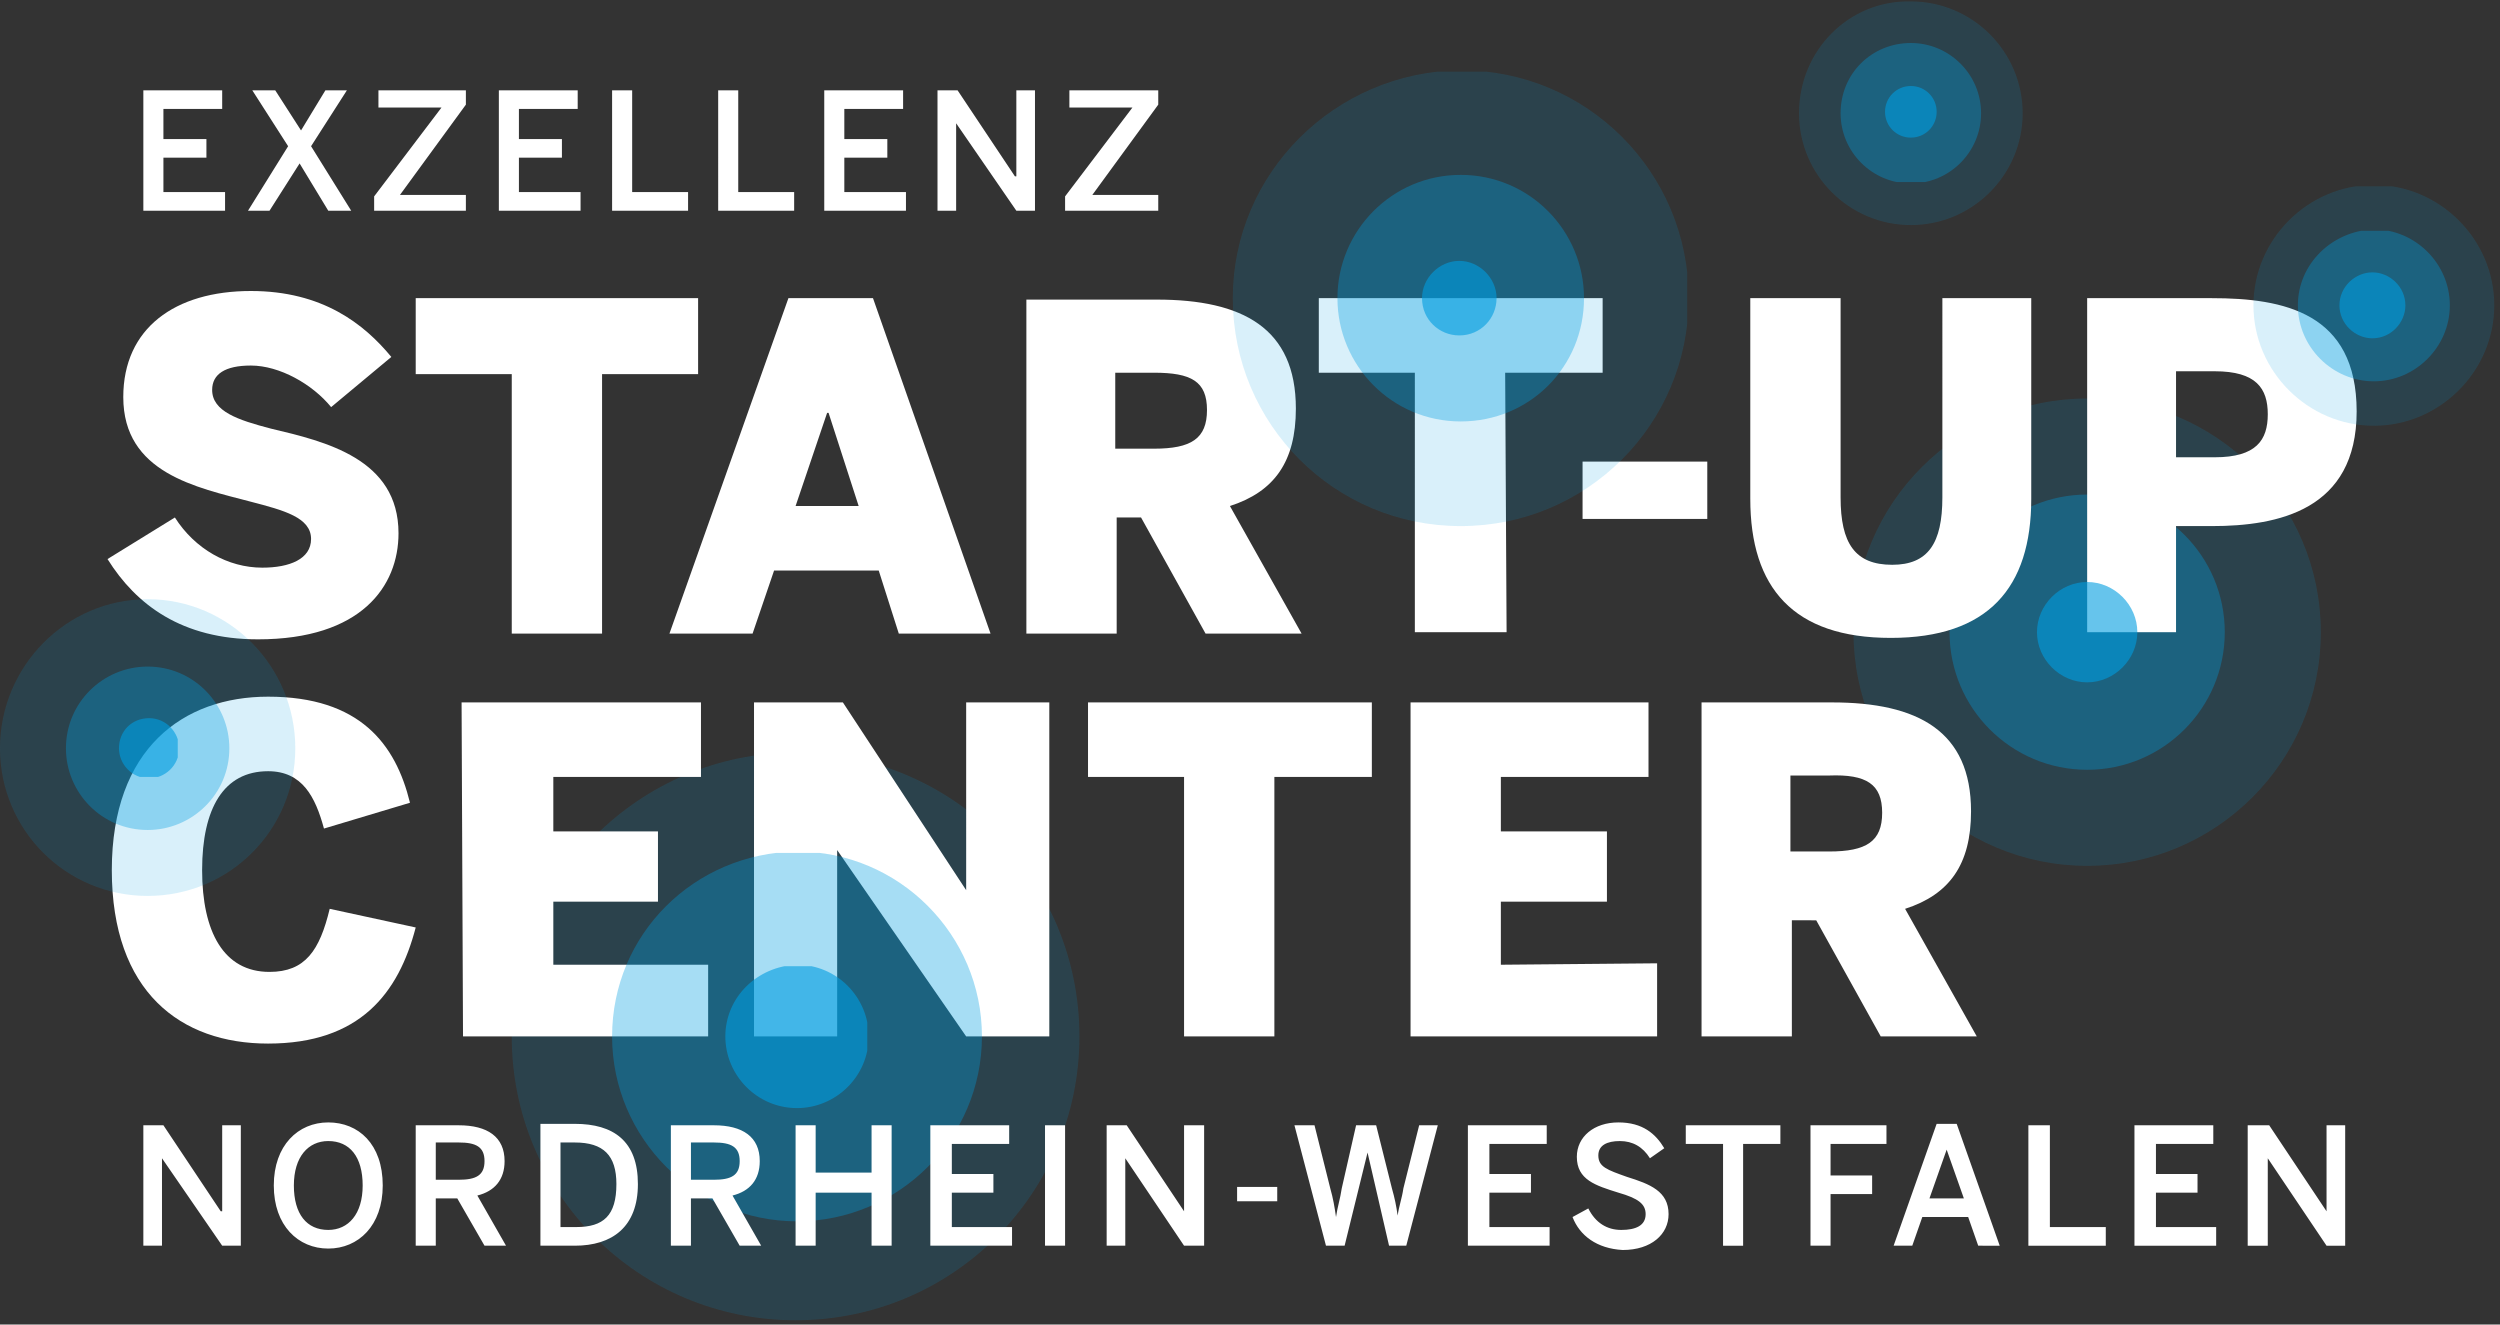<svg xmlns="http://www.w3.org/2000/svg" xmlns:xlink="http://www.w3.org/1999/xlink" xml:space="preserve" id="Ebene_1" x="0" y="0" style="enable-background:new 0 0 174.4 92.4" version="1.1" viewBox="0 0 174.4 92.4"><rect x="0" y="0" width="174.4" height="92.4" fill="#333333" stroke="none"/><style>.st0{opacity:.15}.st3{fill:#fff}.st4{opacity:.35}.st8{opacity:.6}</style><g class="st0"><defs><path id="SVGID_1_" d="M129.3 27.8h32.6v32.6h-32.6z"/></defs><clipPath id="SVGID_00000023263460129055583250000014281389215929939585_"><use xlink:href="#SVGID_1_" style="overflow:visible"/></clipPath><path d="M129.3 44.1c0 9 7.3 16.3 16.3 16.3s16.3-7.3 16.3-16.3-7.3-16.3-16.3-16.3-16.3 7.3-16.3 16.3" style="clip-path:url(#SVGID_00000023263460129055583250000014281389215929939585_);fill:#009de0"/></g><g class="st0"><defs><path id="SVGID_00000052082453774537985350000005886637850571138977_" d="M35.7 52.5h39.7v39.7H35.7z"/></defs><clipPath id="SVGID_00000021102467059803949240000007855083688282239661_"><use xlink:href="#SVGID_00000052082453774537985350000005886637850571138977_" style="overflow:visible"/></clipPath><path d="M35.7 72.3c0 11 8.9 19.8 19.8 19.8 11 0 19.8-8.9 19.8-19.8 0-11-8.9-19.8-19.8-19.8s-19.8 8.9-19.8 19.8" style="clip-path:url(#SVGID_00000021102467059803949240000007855083688282239661_);fill:#009de0"/></g><path d="M35.7 44.2V26.1H29v-5.3h19.7v5.3H42v18.1h-6.3zm11 0L55 20.8h5.9l8.2 23.4h-6.4l-1.4-4.4H54l-1.5 4.4h-5.8zm8.8-8.9h4.4l-2.1-6.5h-.1l-2.2 6.5z" class="st3"/><g class="st4"><defs><path id="SVGID_00000029740645742965686120000015571821506445571466_" d="M136 34.5h19.3v19.3H136z"/></defs><clipPath id="SVGID_00000121270075080366336570000004567981265739708323_"><use xlink:href="#SVGID_00000029740645742965686120000015571821506445571466_" style="overflow:visible"/></clipPath><path d="M136 44.1c0 5.3 4.3 9.6 9.6 9.6s9.6-4.3 9.6-9.6-4.3-9.6-9.6-9.6-9.6 4.3-9.6 9.6" style="clip-path:url(#SVGID_00000121270075080366336570000004567981265739708323_);fill:#009de0"/></g><path d="M71.6 44.2V20.9h9.1c6 0 9.7 2 9.7 7.6 0 3.7-1.5 5.8-4.6 6.8l5 8.9h-6.7l-4.5-8.1h-1.7v8.1h-6.3zm6.2-12.9h2.7c2.6 0 3.7-.7 3.7-2.7S83.1 26 80.5 26h-2.7v5.3zm20.9 12.8V26H92v-5.2h19.8V26H105l.1 18.1h-6.4zm11.7-11.9h8.7v4h-8.7v-4zm11.7 2.6v-14h6.3v13.9c0 3.2 1 4.7 3.6 4.7 2.5 0 3.5-1.5 3.5-4.7V20.8h6.2v14c0 6.2-3 9.7-9.8 9.7-6.8 0-9.8-3.5-9.8-9.7m23.5 9.3V20.8h8.7c5 0 10.1 1 10.1 7.9s-5.5 8-10.1 8h-2.5v7.4h-6.2zm6.2-12.2h2.7c2.9 0 3.7-1.2 3.7-3s-.8-3-3.7-3h-2.7v6zM7.8 60.7c0-8.5 5-12.1 10.9-12.1 6.4 0 8.9 3.3 9.9 7.4l-6 1.8c-.6-2.2-1.5-4-3.9-4-3.1 0-4.6 2.6-4.6 6.9s1.5 7.1 4.7 7.1c2.5 0 3.5-1.5 4.2-4.4l6 1.3c-1.2 4.6-3.9 8.1-10.3 8.1-6.1 0-10.9-3.6-10.9-12.1m24.5 11.6L32.2 49h16.7v5.2H38.6V58h7.3v4.9h-7.3v4.4h10.8v5H32.3zm20.3 0V49h6.2l8.6 13.1V49h5.8v23.3h-5.8l-9-13v13h-5.8zm30 0V54.2h-6.7V49h19.8v5.2h-6.8v18.1h-6.3zm15.8 0V49H115v5.2h-10.3V58h7.4v4.9h-7.4v4.4l10.9-.1v5.1H98.4z" class="st3"/><g class="st0"><defs><path id="SVGID_00000159455928216389178260000011327279302115225529_" d="M157.2 13H174v16.8h-16.8z"/></defs><clipPath id="SVGID_00000105413558376539047250000000526132164002180530_"><use xlink:href="#SVGID_00000159455928216389178260000011327279302115225529_" style="overflow:visible"/></clipPath><path d="M157.2 21.3c0 4.6 3.8 8.4 8.4 8.4 4.6 0 8.4-3.8 8.4-8.4s-3.8-8.4-8.4-8.4-8.4 3.8-8.4 8.4" style="clip-path:url(#SVGID_00000105413558376539047250000000526132164002180530_);fill:#009de0"/></g><g class="st4"><defs><path id="SVGID_00000140737136813211140430000017360042205996163496_" d="M160.3 16.1h10.6v10.6h-10.6z"/></defs><clipPath id="SVGID_00000103231148691457484880000000088300215141995923_"><use xlink:href="#SVGID_00000140737136813211140430000017360042205996163496_" style="overflow:visible"/></clipPath><path d="M160.3 21.3c0 2.9 2.4 5.3 5.3 5.3s5.3-2.4 5.3-5.3-2.4-5.3-5.3-5.3c-2.9.1-5.3 2.4-5.3 5.3" style="clip-path:url(#SVGID_00000103231148691457484880000000088300215141995923_);fill:#009de0"/></g><g class="st8"><defs><path id="SVGID_00000059282602182822827410000009766913849781125003_" d="M163.2 19h4.7v4.7h-4.7z"/></defs><clipPath id="SVGID_00000006677501525230442810000006624185224737508009_"><use xlink:href="#SVGID_00000059282602182822827410000009766913849781125003_" style="overflow:visible"/></clipPath><path d="M163.2 21.3c0 1.3 1.1 2.3 2.3 2.3 1.3 0 2.3-1.1 2.3-2.3 0-1.3-1.1-2.3-2.3-2.3s-2.3 1-2.3 2.3" style="clip-path:url(#SVGID_00000006677501525230442810000006624185224737508009_);fill:#009de0"/></g><g class="st0"><defs><path id="SVGID_00000031195835877256597450000009453801169084678023_" d="M86 5h31.7v31.7H86z"/></defs><clipPath id="SVGID_00000143590069670301958420000009978246767407381168_"><use xlink:href="#SVGID_00000031195835877256597450000009453801169084678023_" style="overflow:visible"/></clipPath><path d="M86 20.8c0 8.8 7.1 15.9 15.9 15.9s15.9-7.1 15.9-15.9-7.1-15.9-15.9-15.9C93.1 5 86 12.1 86 20.8" style="clip-path:url(#SVGID_00000143590069670301958420000009978246767407381168_);fill:#009de0"/></g><g class="st4"><defs><path id="SVGID_00000132807917481547418950000010654944812588866962_" d="M93.3 12.2h17.2v17.2H93.3z"/></defs><clipPath id="SVGID_00000114778668560443827130000010484307848188314005_"><use xlink:href="#SVGID_00000132807917481547418950000010654944812588866962_" style="overflow:visible"/></clipPath><path d="M93.3 20.8c0 4.7 3.8 8.6 8.6 8.6s8.6-3.8 8.6-8.6c0-4.7-3.8-8.6-8.6-8.6s-8.6 3.9-8.6 8.6" style="clip-path:url(#SVGID_00000114778668560443827130000010484307848188314005_);fill:#009de0"/></g><g class="st8"><defs><path id="SVGID_00000067204807213127776460000005841121742564859520_" d="M99.2 18.2h5.3v5.3h-5.3z"/></defs><clipPath id="SVGID_00000071535266029782598430000014675836841241988745_"><use xlink:href="#SVGID_00000067204807213127776460000005841121742564859520_" style="overflow:visible"/></clipPath><path d="M99.2 20.8c0 1.5 1.2 2.6 2.6 2.6 1.5 0 2.6-1.2 2.6-2.6 0-1.4-1.2-2.6-2.6-2.6s-2.6 1.2-2.6 2.6" style="clip-path:url(#SVGID_00000071535266029782598430000014675836841241988745_);fill:#009de0"/></g><g class="st0"><defs><path id="SVGID_00000009565671554727461020000003955203760402220196_" d="M125.5 0h15.7v15.7h-15.7z"/></defs><clipPath id="SVGID_00000105387393245362183520000003372894551628488354_"><use xlink:href="#SVGID_00000009565671554727461020000003955203760402220196_" style="overflow:visible"/></clipPath><path d="M125.5 7.9c0 4.3 3.5 7.8 7.8 7.8s7.8-3.5 7.8-7.8-3.5-7.8-7.8-7.8c-4.3-.1-7.8 3.4-7.8 7.8" style="clip-path:url(#SVGID_00000105387393245362183520000003372894551628488354_);fill:#009de0"/></g><g class="st4"><defs><path id="SVGID_00000170267172004405186010000004314727478116689555_" d="M128.4 2.9h9.8v9.8h-9.8z"/></defs><clipPath id="SVGID_00000055688061613538084260000002525655058281733053_"><use xlink:href="#SVGID_00000170267172004405186010000004314727478116689555_" style="overflow:visible"/></clipPath><path d="M128.4 7.9c0 2.7 2.2 4.9 4.9 4.9s4.9-2.2 4.9-4.9S136 3 133.3 3s-4.9 2.1-4.9 4.9" style="clip-path:url(#SVGID_00000055688061613538084260000002525655058281733053_);fill:#009de0"/></g><g class="st8"><defs><path id="SVGID_00000098906731337496733200000013558441373453537935_" d="M131.5 6h3.7v3.7h-3.7z"/></defs><clipPath id="SVGID_00000083790050572812713590000006002305831404932542_"><use xlink:href="#SVGID_00000098906731337496733200000013558441373453537935_" style="overflow:visible"/></clipPath><path d="M131.5 7.8c0 1 .8 1.8 1.8 1.8s1.8-.8 1.8-1.8-.8-1.8-1.8-1.8-1.8.8-1.8 1.8" style="clip-path:url(#SVGID_00000083790050572812713590000006002305831404932542_);fill:#009de0"/></g><path d="m7.5 39 4.7-2.9c1.4 2.2 3.7 3.5 6.1 3.5 1.9 0 3.4-.6 3.4-2 0-1.5-1.9-2-4.2-2.6-3.8-1-8.9-2-8.9-7.3 0-4.8 3.6-7.4 8.9-7.4 5 0 7.9 2.3 9.8 4.6l-4.2 3.5c-1.3-1.6-3.6-2.9-5.6-2.9-1.8 0-2.7.6-2.7 1.7 0 1.5 1.8 2.1 4.1 2.7 3.8.9 8.9 2.1 8.9 7.3 0 3.7-2.6 7.4-9.8 7.4-5.3 0-8.5-2.4-10.5-5.6" class="st3"/><g class="st8"><defs><path id="SVGID_00000119077845855136864540000016771458039282369440_" d="M142.1 40.6h7v7h-7z"/></defs><clipPath id="SVGID_00000165230631206194150630000006359752554772739979_"><use xlink:href="#SVGID_00000119077845855136864540000016771458039282369440_" style="overflow:visible"/></clipPath><path d="M142.1 44.1c0 1.9 1.6 3.5 3.5 3.5s3.5-1.6 3.5-3.5-1.6-3.5-3.5-3.5-3.5 1.6-3.5 3.5" style="clip-path:url(#SVGID_00000165230631206194150630000006359752554772739979_);fill:#009de0"/></g><path d="M118.7 72.3V49h9.1c6 0 9.7 2 9.7 7.6 0 3.7-1.5 5.8-4.6 6.8l5 8.9h-6.7l-4.5-8.1H125v8.1h-6.3zm6.2-12.9h2.7c2.6 0 3.7-.7 3.7-2.7s-1.1-2.7-3.7-2.6h-2.7v5.3z" class="st3"/><g class="st0"><defs><path id="SVGID_00000096760674047602248780000018254726089775044737_" d="M0 41.8h20.7v20.7H0z"/></defs><clipPath id="SVGID_00000015314018449360428330000009643055601158200968_"><use xlink:href="#SVGID_00000096760674047602248780000018254726089775044737_" style="overflow:visible"/></clipPath><path d="M0 52.2c0 5.7 4.6 10.3 10.3 10.3s10.3-4.6 10.3-10.3S16 41.8 10.3 41.8 0 46.5 0 52.2" style="clip-path:url(#SVGID_00000015314018449360428330000009643055601158200968_);fill:#009de0"/></g><g class="st4"><defs><path id="SVGID_00000036931905957959794840000012994596049468265357_" d="M4.6 46.5H16v11.4H4.6z"/></defs><clipPath id="SVGID_00000168826355412869717980000012277476146645609890_"><use xlink:href="#SVGID_00000036931905957959794840000012994596049468265357_" style="overflow:visible"/></clipPath><path d="M4.6 52.2c0 3.1 2.5 5.7 5.7 5.7 3.1 0 5.7-2.5 5.7-5.7 0-3.1-2.5-5.7-5.7-5.7-3.1 0-5.7 2.5-5.7 5.7" style="clip-path:url(#SVGID_00000168826355412869717980000012277476146645609890_);fill:#009de0"/></g><g class="st8"><defs><path id="SVGID_00000079449266614388038990000007263732993049260960_" d="M8.3 50.1h4.1v4.1H8.3z"/></defs><clipPath id="SVGID_00000019680720406973439290000011132704141815388345_"><use xlink:href="#SVGID_00000079449266614388038990000007263732993049260960_" style="overflow:visible"/></clipPath><path d="M8.3 52.2c0 1.1.9 2.1 2.1 2.1 1.1 0 2.1-.9 2.1-2.1 0-1.1-.9-2.1-2.1-2.1s-2.1.9-2.1 2.1" style="clip-path:url(#SVGID_00000019680720406973439290000011132704141815388345_);fill:#009de0"/></g><path d="M10 14.7V6.3h5.5v1.3h-4.1v2.1h3V11h-3v2.4h4.3v1.3H10zm7.3 0 2.8-4.5-2.5-3.9h1.6L21 9.1l1.7-2.8h1.5l-2.5 3.9 2.8 4.5h-1.6l-2-3.3-2.1 3.3h-1.5zm8.8 0v-1l4.7-6.2h-4.4V6.3h6.1v1l-4.6 6.3h4.6v1.1h-6.4zm8.7 0V6.3h5.5v1.3h-4.1v2.1h3V11h-3v2.4h4.3v1.3h-5.7zm7.9 0V6.3h1.4v7.1H48v1.3h-5.3zm7.4 0V6.3h1.4v7.1h3.9v1.3h-5.3zm7.4 0V6.3H63v1.3h-4.1v2.1h3V11h-3v2.4h4.3v1.3h-5.7zm7.9 0V6.3h1.4l4 6h.1v-6h1.3v8.4h-1.3l-4.2-6.1v6.1h-1.3zm8.9 0v-1L79 7.5h-4.4V6.3h6.2v1l-4.6 6.3h4.6v1.1h-6.5z" class="st3"/><g class="st4"><defs><path id="SVGID_00000049907239703191369160000001498768403649489842_" d="M42.7 59.5h25.8v25.8H42.7z"/></defs><clipPath id="SVGID_00000064319809371811838400000006136300358245503415_"><use xlink:href="#SVGID_00000049907239703191369160000001498768403649489842_" style="overflow:visible"/></clipPath><path d="M42.7 72.3c0 7.1 5.8 12.9 12.9 12.9s12.9-5.8 12.9-12.9-5.8-12.9-12.9-12.9c-7.2.1-12.9 5.8-12.9 12.9" style="clip-path:url(#SVGID_00000064319809371811838400000006136300358245503415_);fill:#009de0"/></g><g class="st8"><defs><path id="SVGID_00000009560305312816858130000014697273855663327902_" d="M50.6 67.4h9.9v9.9h-9.9z"/></defs><clipPath id="SVGID_00000031906270757180846800000010687040411862085310_"><use xlink:href="#SVGID_00000009560305312816858130000014697273855663327902_" style="overflow:visible"/></clipPath><path d="M50.6 72.3c0 2.7 2.2 5 5 5 2.7 0 5-2.2 5-5 0-2.7-2.2-5-5-5-2.8.1-5 2.3-5 5" style="clip-path:url(#SVGID_00000031906270757180846800000010687040411862085310_);fill:#009de0"/></g><path d="M10 86.9v-8.4h1.4l4 6h.1v-6h1.3v8.4h-1.3l-4.2-6.1v6.1H10zm9.1-4.2c0-2.8 1.7-4.4 3.8-4.4s3.8 1.5 3.8 4.4c0 2.8-1.7 4.4-3.8 4.4s-3.8-1.6-3.8-4.4m6.2 0c0-2-.9-3.1-2.4-3.1-1.4 0-2.4 1.1-2.4 3.1s.9 3.1 2.4 3.1c1.4 0 2.4-1.1 2.4-3.1m3.7 4.2v-8.4h3c2 0 3.2.8 3.2 2.5 0 1.3-.7 2.1-1.9 2.4l2 3.5h-1.5l-1.9-3.3h-1.5v3.3H29zm1.4-4.6H32c1.2 0 1.8-.3 1.8-1.3s-.6-1.3-1.8-1.3h-1.6v2.6zm7.3 4.6v-8.5h2.4c2.7 0 4.4 1.2 4.4 4.2s-1.8 4.3-4.4 4.3h-2.4zm1.4-1.3h1.1c1.9 0 2.8-.8 2.8-3 0-2-.9-2.9-2.9-2.9h-1v5.9zm7.7 1.3v-8.4h3c2 0 3.2.8 3.2 2.5 0 1.3-.7 2.1-1.9 2.4l2 3.5h-1.5l-1.9-3.3h-1.5v3.3h-1.4zm1.4-4.6h1.6c1.2 0 1.8-.3 1.8-1.3s-.6-1.3-1.8-1.3h-1.6v2.6zm7.3 4.6v-8.4h1.4v3.3h3.9v-3.3h1.4v8.4h-1.4v-3.7h-3.9v3.7h-1.4zm9.4 0v-8.4h5.5v1.3h-4v2.1h2.9v1.3h-2.9v2.4h4.2v1.3h-5.7zm8-8.4h1.4v8.4h-1.4v-8.4zm4.3 8.4v-8.4h1.4l4 6v-6H84v8.4h-1.4l-4.1-6.1v6.1h-1.3zm9.1-4.1h2.8v1h-2.8v-1zm6.2 4.1-2.2-8.4h1.4l1.1 4.4c.2.7.3 1.3.4 2 .1-.7.3-1.3.4-2l1-4.4H96l1.1 4.4c.2.7.3 1.2.4 1.9.1-.7.3-1.2.4-1.9l1.1-4.4h1.3l-2.2 8.4h-1.2l-1.5-6.5-1.6 6.5h-1.3zm9.9 0v-8.4h5.5v1.3h-4v2.1h2.9v1.3h-2.9v2.4h4.2v1.3h-5.7zm7.3-2 1.1-.6c.5 1 1.3 1.5 2.3 1.5s1.7-.3 1.7-1.1c0-.7-.5-1.1-1.9-1.5-1.6-.5-2.9-.9-2.9-2.5 0-1.4 1.2-2.4 2.9-2.4s2.6.8 3.2 1.8l-1 .7c-.5-.8-1.2-1.2-2.1-1.2s-1.5.3-1.5 1c0 .8.6 1 2 1.5 1.6.5 2.9 1 2.9 2.6 0 1.4-1.2 2.5-3.2 2.5-1.8-.1-3-1-3.5-2.3m10.5 2v-7.1h-2.6v-1.3h6.6v1.3h-2.6v7.1h-1.4zm6.1 0v-8.4h5.3v1.3h-3.9V82h2.9v1.3h-2.9v3.6h-1.4zm5.8 0 3-8.5h1.4l3 8.5H138l-.7-2h-3.2l-.7 2h-1.3zm2.5-3.3h2.4l-1.2-3.4-1.2 3.4zm6.9 3.3v-8.4h1.5v7.1h3.9v1.3h-5.4zm7.4 0v-8.4h5.5v1.3h-4v2.1h2.9v1.3h-2.9v2.4h4.2v1.3h-5.7zm7.9 0v-8.4h1.5l4 6v-6h1.3v8.4h-1.3l-4.1-6.1v6.1h-1.4z" class="st3"/></svg>